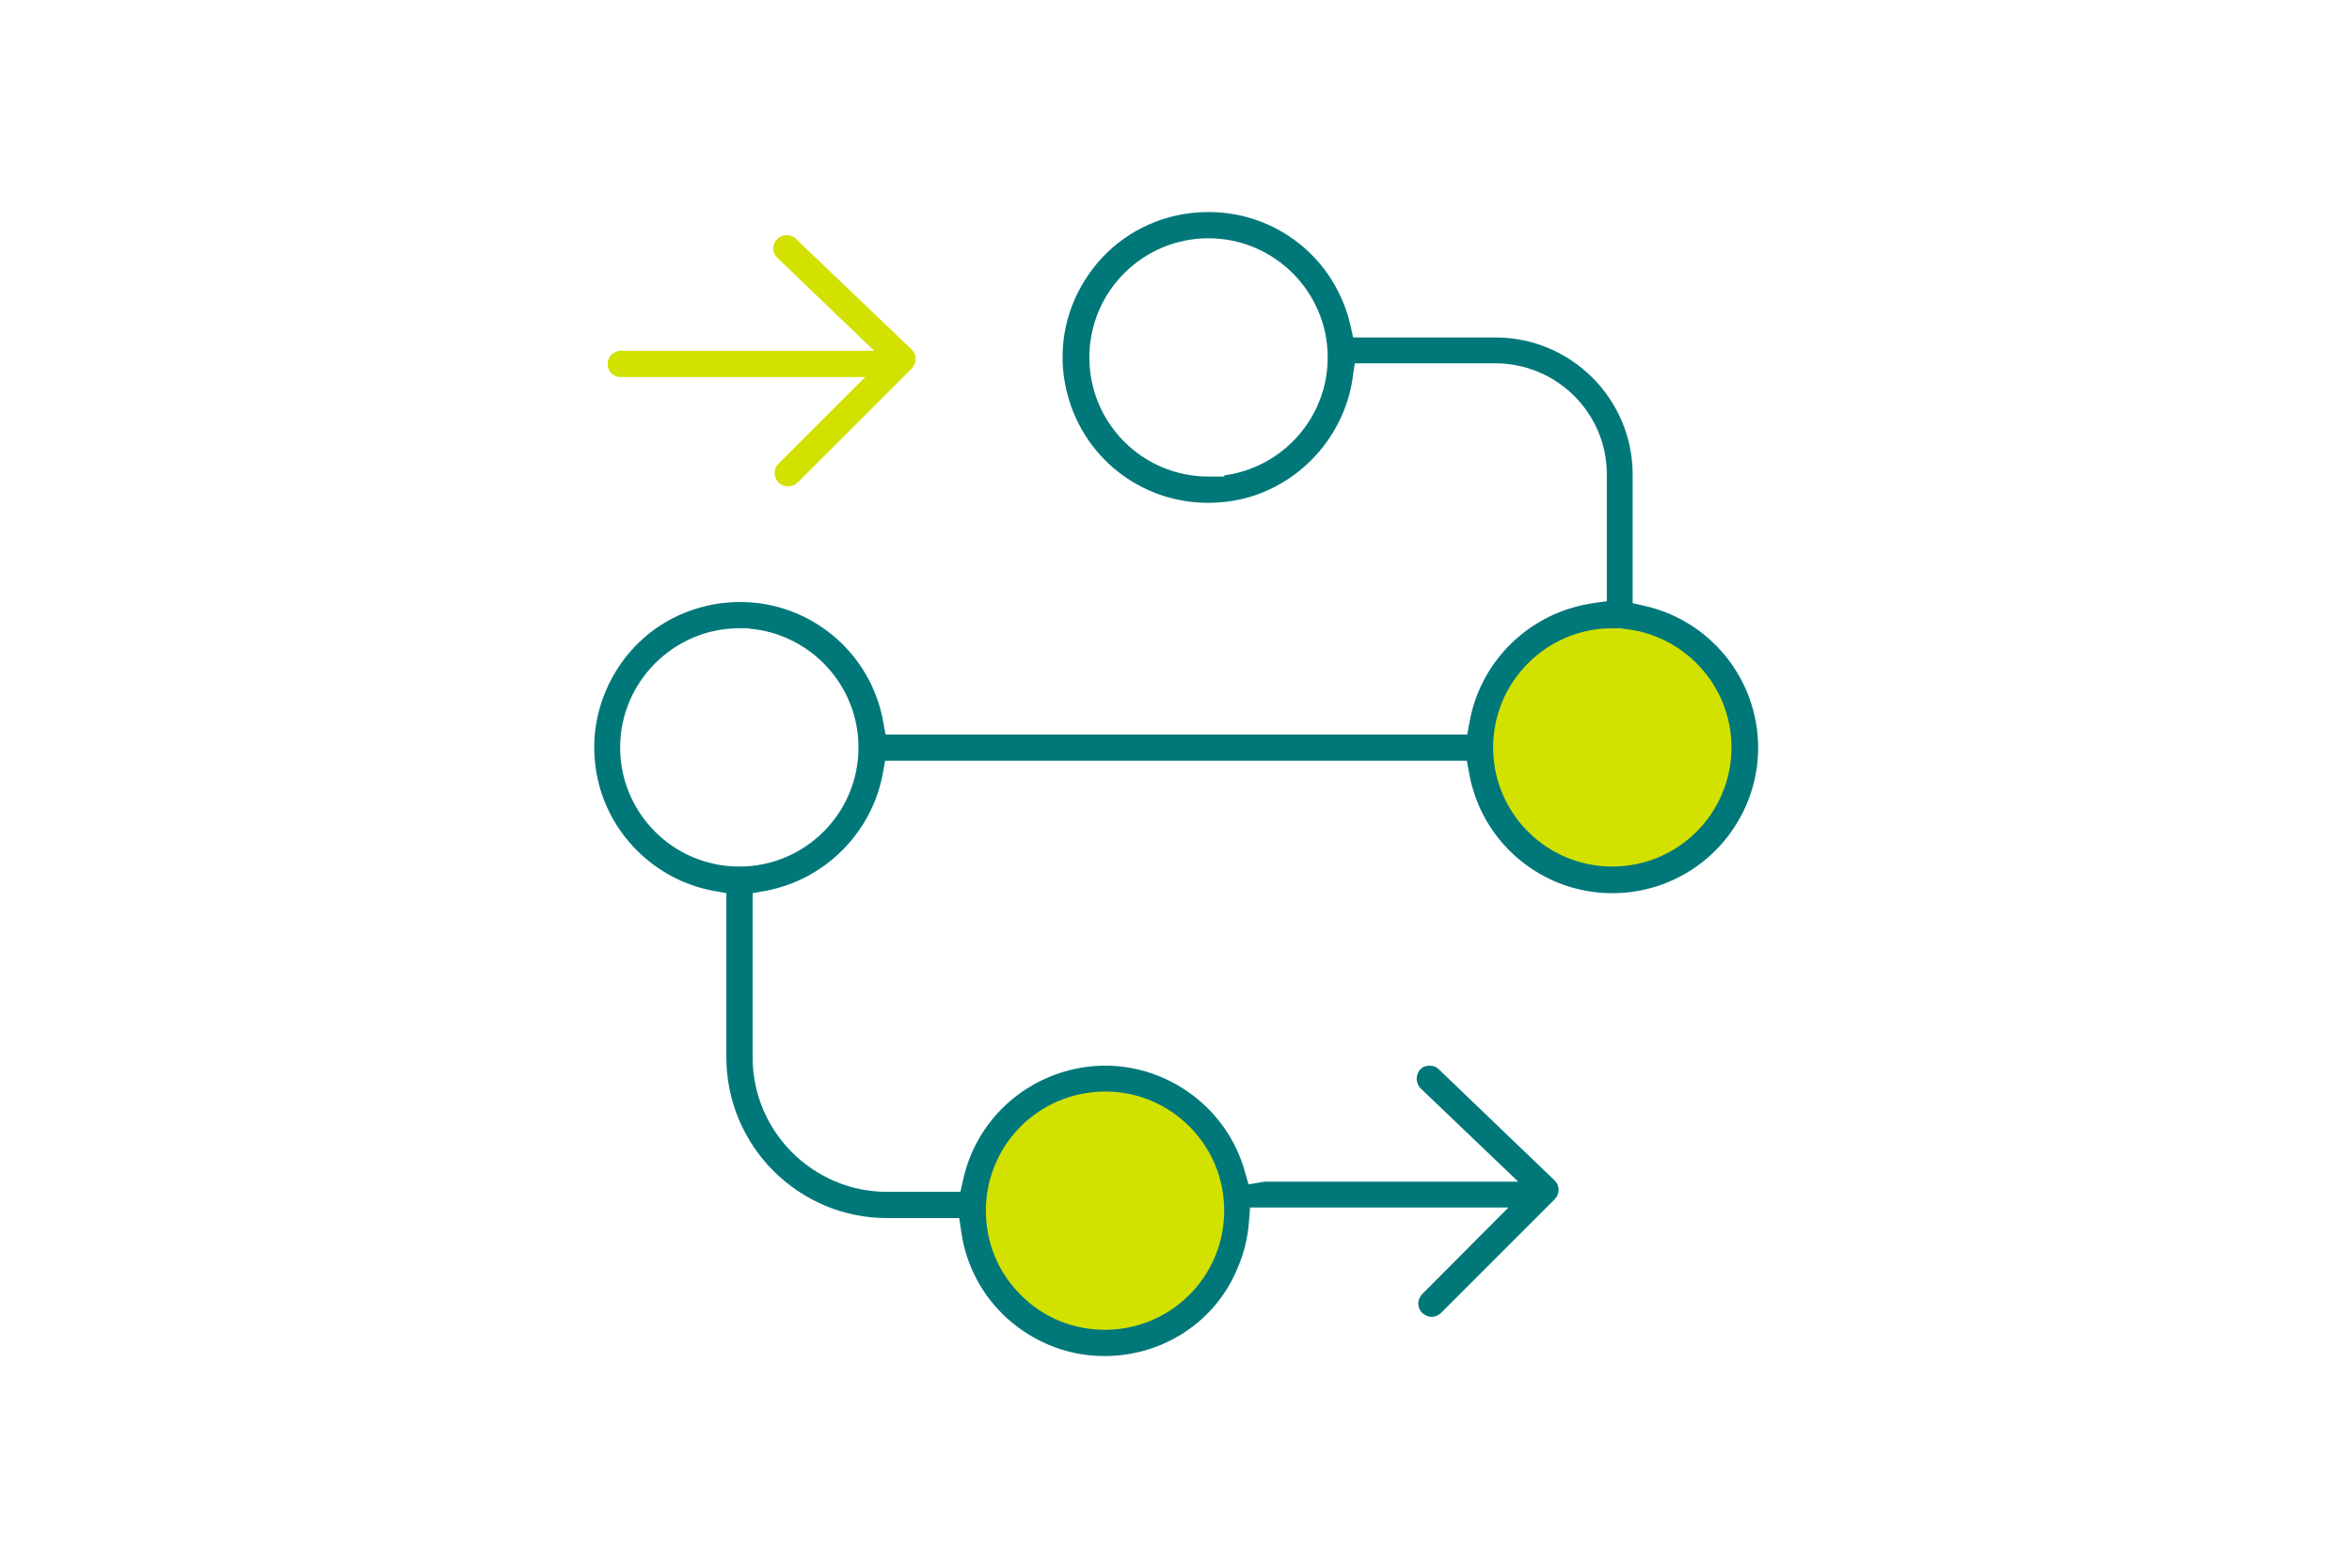 <?xml version="1.0" encoding="utf-8"?>
<!-- Generator: Adobe Illustrator 28.2.0, SVG Export Plug-In . SVG Version: 6.00 Build 0)  -->
<svg version="1.1" id="Ebene_1" xmlns="http://www.w3.org/2000/svg" xmlns:xlink="http://www.w3.org/1999/xlink" x="0px" y="0px"
	 viewBox="0 0 600 400" style="enable-background:new 0 0 600 400;" xml:space="preserve">
<style type="text/css">
	.st0{fill:#D2E100;}
	.st1{fill:#00787A;}
</style>
<circle class="st0" cx="411.5" cy="191.2" r="34.6"/>
<circle class="st0" cx="280.7" cy="308.3" r="32.6"/>
<path class="st0" d="M201,124.1c-0.9,0-1.7-0.4-2.4-1c-0.6-0.6-1-1.5-1-2.4s0.3-1.7,1-2.4l22.1-22.1h-62.9c-1.6-0.3-2.8-1.6-2.8-3.3
	c0-1.9,1.5-3.4,3.4-3.4H223l-24.8-23.8c-1.2-1.2-1.3-3.3,0-4.6c0.6-0.7,1.5-1.1,2.5-1.1c0.8,0,1.7,0.3,2.3,0.9l29.6,28.3
	c0.7,0.7,1,1.5,1,2.4s-0.4,1.7-1,2.4l-29,29C202.8,123.8,201.9,124.1,201,124.1z"/>
<path class="st1" d="M281.8,346c-5.1,0-10.1-1-14.8-3.1c-11.8-5.2-20-15.9-21.8-28.7l-0.5-3.4h-18.4c-22.6,0-41-18.4-41-41v-41.9
	l-3.3-0.6c-15.1-2.8-27.1-14.8-29.8-29.9c-1.8-9.8,0.4-19.6,6-27.8s14.1-13.6,23.9-15.4c2.2-0.4,4.5-0.6,6.7-0.6
	c17.9,0,33.3,12.8,36.5,30.5l0.6,3.3h148.4l0.6-3.3c2.9-15.8,15.6-27.9,31.5-30.2l3.5-0.5V121c0-15.6-12.7-28.2-28.3-28.3h-36
	l-0.5,3.5c-2.1,15.2-13.6,27.8-28.6,31.2c-2.7,0.6-5.5,0.9-8.3,0.9c-17.4,0-32.3-11.9-36.2-28.9c-2.2-9.7-0.5-19.6,4.8-28
	S290.3,57.2,300,55c2.7-0.6,5.5-0.9,8.3-0.9c17.4,0,32.3,11.9,36.2,28.9l0.7,3.1h36.3c19.3,0,35,15.7,35,35v32.8l3.1,0.7
	c14.5,3.3,25.6,14.9,28.3,29.5c3.7,20.1-9.7,39.5-29.9,43.2c-2.2,0.4-4.5,0.6-6.7,0.6c-17.9,0-33.3-12.8-36.5-30.5l-0.6-3.3H225.8
	l-0.6,3.3c-2.8,15.1-14.8,27.1-29.9,29.9l-3.3,0.6v41.9c0,18.9,15.4,34.3,34.3,34.3H245l0.7-3.1c2.9-13.3,12.9-23.8,25.9-27.6
	c3.4-1,6.9-1.5,10.3-1.5c16.4,0,31.1,11,35.6,26.8l1,3.5l3.5-0.6c0.2,0,0.5-0.1,0.7-0.1h64.6l-24.9-23.8c-0.6-0.6-1-1.5-1-2.4
	s0.3-1.8,0.9-2.4c0.6-0.7,1.5-1,2.4-1s1.7,0.3,2.3,0.9l29.6,28.4c0.7,0.7,1,1.5,1,2.4s-0.3,1.7-1,2.4l-29,29c-0.6,0.6-1.5,1-2.4,1
	s-1.7-0.4-2.4-1c-0.6-0.6-1-1.5-1-2.4s0.4-1.7,1-2.4l22-22.1h-65.9l-0.3,3.7c-0.3,4.1-1.3,8.2-3,12C310,337.3,296.6,346,281.8,346z
	 M281.9,278.5c-1.8,0-3.6,0.2-5.4,0.5c-14.5,2.6-25,15.2-25,29.9c0,8.1,3.1,15.8,8.9,21.5c5.7,5.8,13.4,8.9,21.5,8.9l0,0
	c8.1,0,15.8-3.2,21.5-8.9c5.7-5.7,8.9-13.4,8.9-21.5C312.3,292.1,298.7,278.5,281.9,278.5L281.9,278.5z M411.3,160.3
	c-16.8,0-30.4,13.7-30.4,30.4c0,16.8,13.6,30.4,30.4,30.4s30.4-13.6,30.4-30.4c0-15.9-12.3-29-27.9-30.3l-0.1-0.1L411.3,160.3z
	 M188.6,160.3c-16.7,0-30.4,13.7-30.4,30.4c0,16.8,13.6,30.4,30.4,30.4s30.4-13.6,30.4-30.4c0-15.9-12.3-29-27.9-30.3l-0.1-0.1
	L188.6,160.3z M308.3,60.8c-16.8,0-30.4,13.6-30.4,30.4s13.6,30.4,30.4,30.4h4v-0.3c14.9-2,26.4-14.7,26.4-30.1
	C338.7,74.4,325,60.8,308.3,60.8z"/>
</svg>
